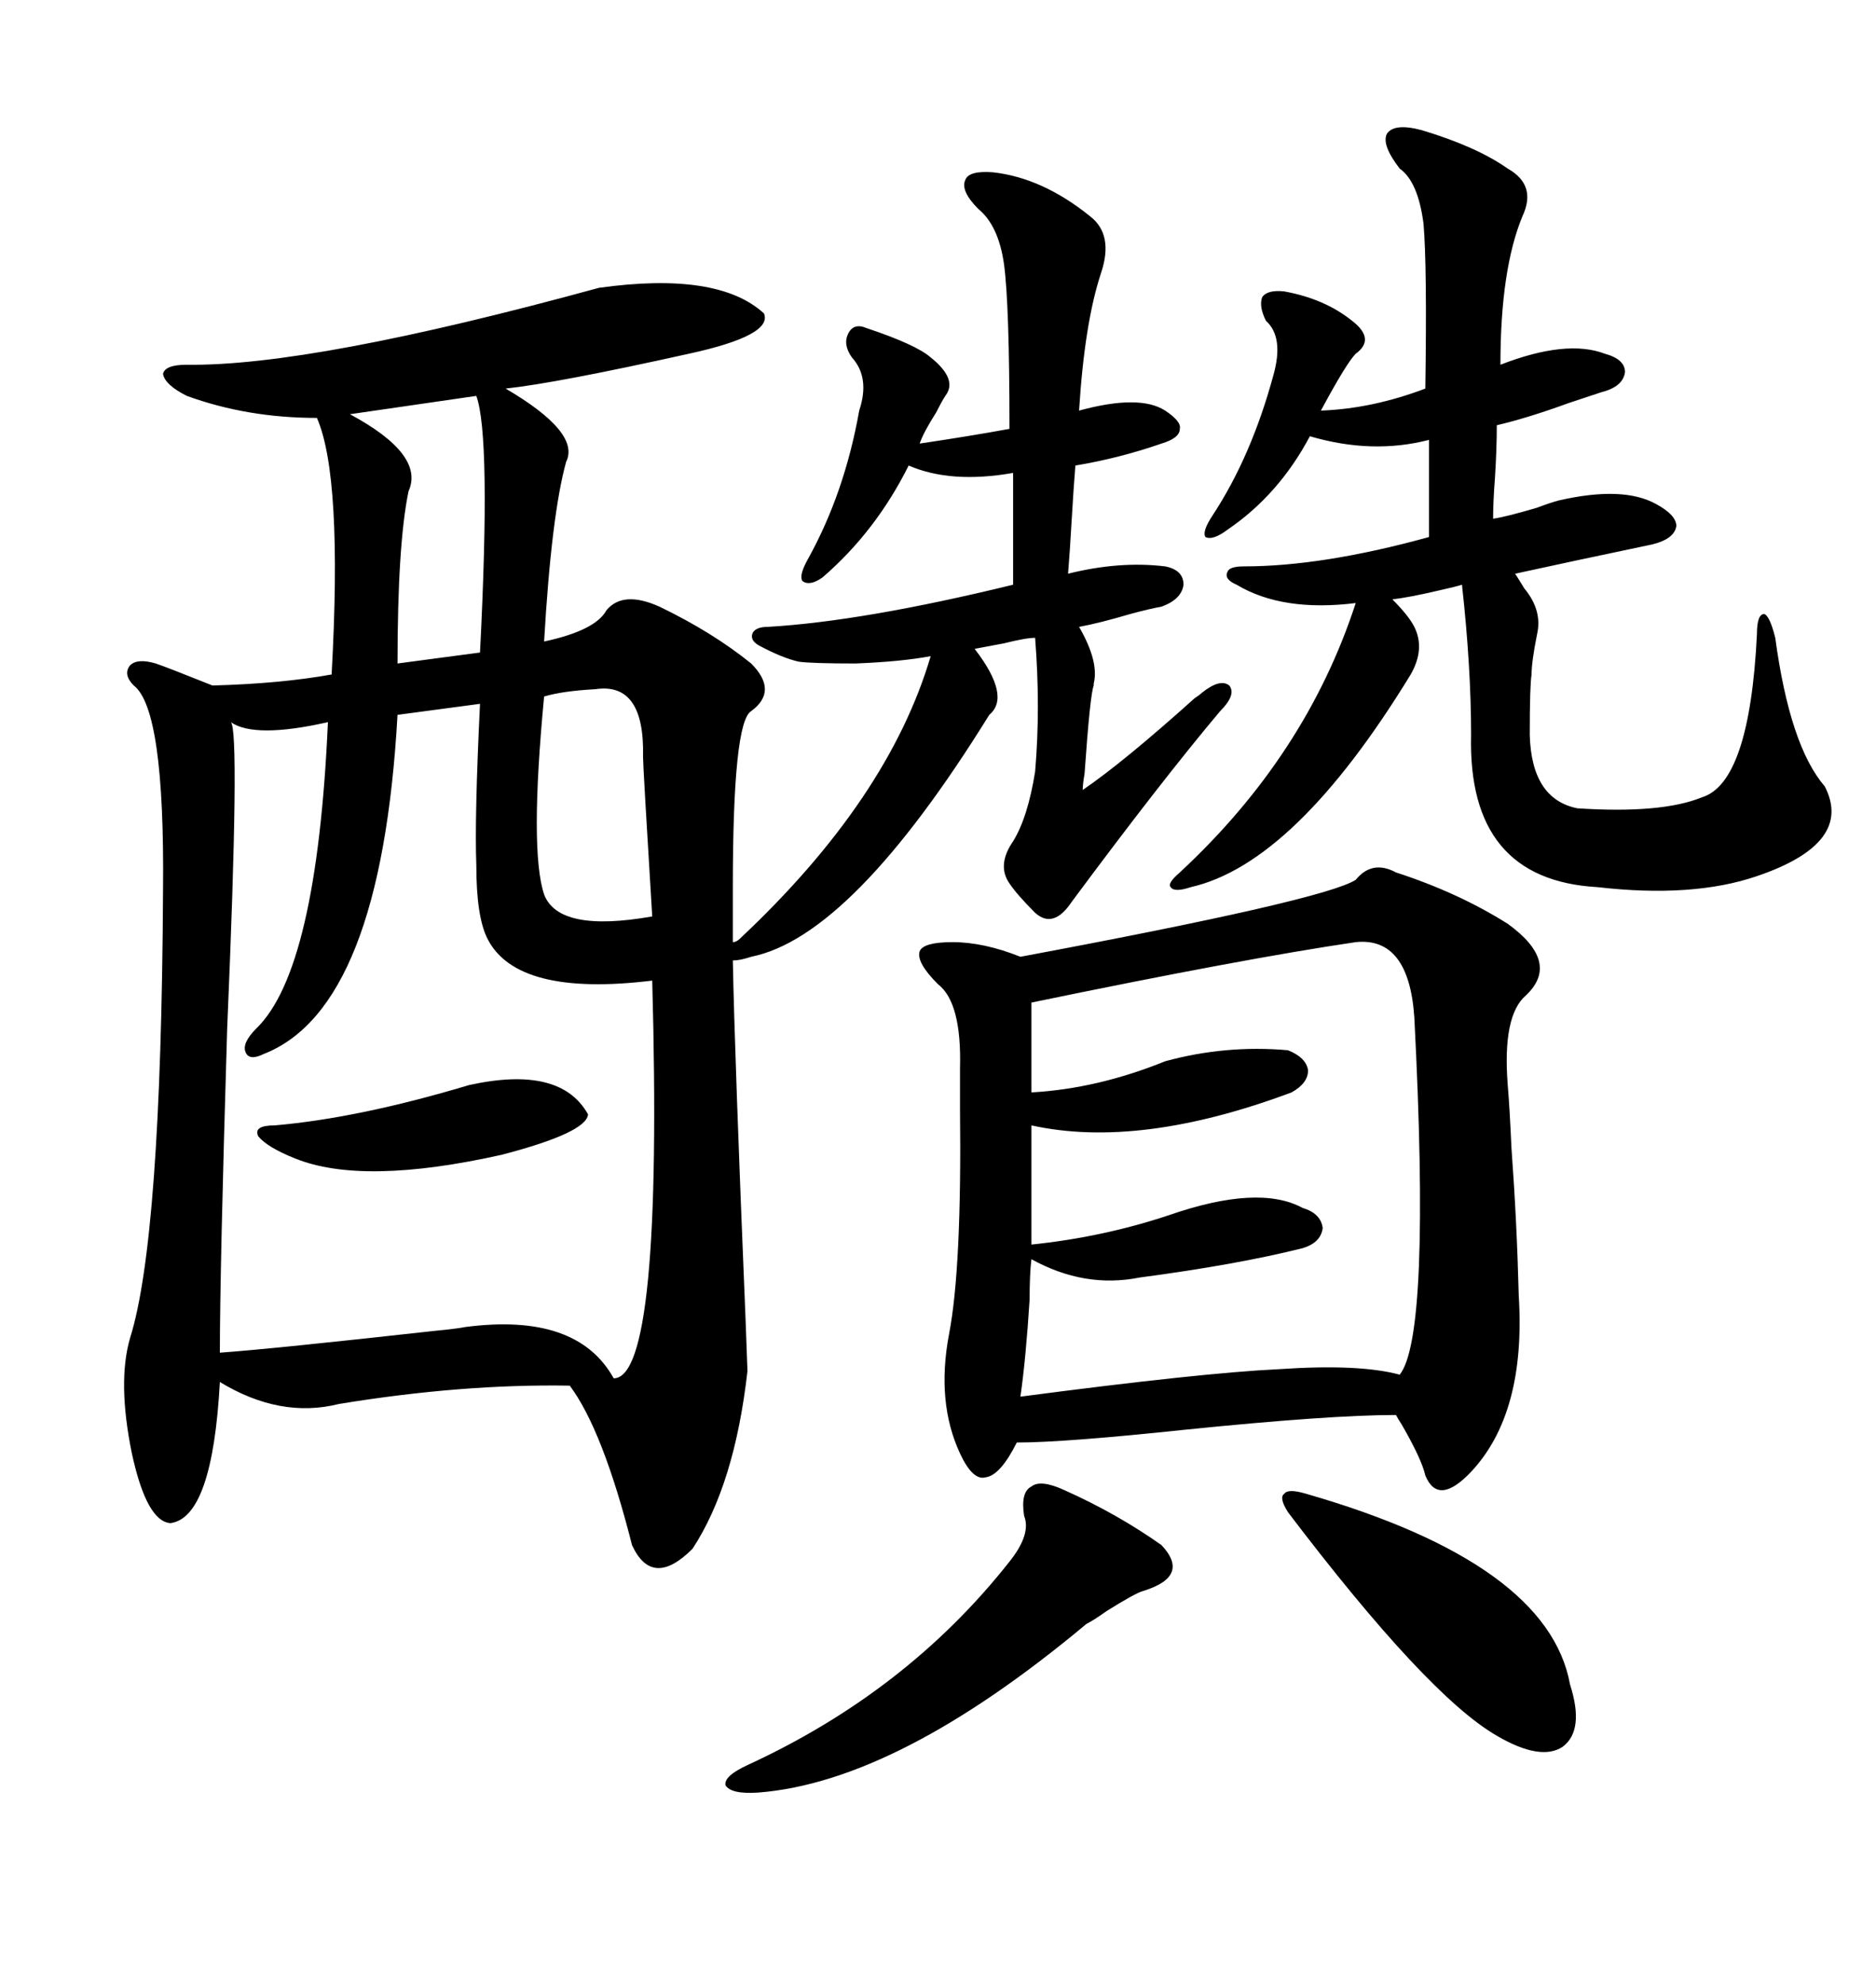 <svg xmlns="http://www.w3.org/2000/svg" xmlns:xlink="http://www.w3.org/1999/xlink" width="300" height="317.285"><path d="M95.80 46.00L95.80 46.00Q114.84 43.36 122.17 50.10L122.17 50.10Q123.63 53.61 110.16 56.54L110.16 56.54Q89.06 61.23 80.86 62.11L80.86 62.11Q92.87 69.14 90.53 73.83L90.53 73.83Q88.18 82.32 87.01 102.54L87.01 102.54Q95.21 100.78 96.97 97.56L96.97 97.56Q99.61 94.34 105.47 96.97L105.47 96.97Q113.96 101.07 120.12 106.05L120.12 106.05Q124.51 110.45 120.12 113.67L120.12 113.67Q117.19 115.43 117.19 141.80L117.19 141.80L117.19 150.59Q117.77 150.59 118.36 150L118.36 150Q142.09 127.73 148.83 104.88L148.83 104.88Q144.14 105.76 136.82 106.05L136.82 106.05Q129.79 106.05 127.73 105.76L127.73 105.76Q125.10 105.18 121.29 103.13L121.29 103.13Q119.82 102.25 120.41 101.07L120.41 101.07Q121.00 100.20 122.75 100.20L122.75 100.20Q137.99 99.32 162.01 93.46L162.01 93.46L162.01 75.59Q152.05 77.34 145.31 74.41L145.31 74.41Q140.04 84.96 131.54 92.29L131.54 92.29Q129.49 93.75 128.32 92.87L128.32 92.87Q127.73 91.99 129.20 89.36L129.20 89.36Q135.06 78.81 137.40 65.63L137.40 65.63Q139.16 60.35 136.23 57.13L136.23 57.13Q134.77 55.08 135.64 53.32L135.64 53.32Q136.52 51.56 138.57 52.44L138.57 52.44Q146.48 55.08 148.83 57.13L148.83 57.13Q153.22 60.64 151.17 63.28L151.17 63.28Q150.59 64.16 149.71 65.92L149.71 65.92Q147.66 69.14 147.07 70.90L147.07 70.90Q154.98 69.73 161.43 68.55L161.43 68.55Q161.43 48.63 160.55 42.19L160.55 42.19Q159.67 36.04 156.45 33.40L156.45 33.40Q153.52 30.47 154.39 28.71L154.39 28.71Q154.98 27.25 158.79 27.54L158.79 27.54Q166.70 28.42 174.32 34.57L174.32 34.57Q178.13 37.50 176.07 43.65L176.07 43.65Q173.44 51.56 172.56 65.63L172.56 65.63Q182.23 62.99 186.33 65.63L186.33 65.63Q188.96 67.38 188.67 68.55L188.67 68.55Q188.67 70.02 185.74 70.90L185.74 70.90Q179.00 73.24 171.97 74.41L171.97 74.41Q171.68 77.93 171.39 82.91L171.39 82.91Q171.09 88.18 170.80 91.70L170.80 91.70Q179.00 89.65 186.33 90.53L186.33 90.53Q189.26 91.11 189.26 93.46L189.26 93.46Q188.96 95.80 185.74 96.97L185.74 96.97Q183.98 97.27 180.76 98.14L180.76 98.14Q175.78 99.61 172.56 100.20L172.56 100.20Q175.78 105.76 174.90 109.28L174.90 109.28Q174.90 109.57 174.90 109.57L174.90 109.57Q174.32 111.04 173.44 123.63L173.44 123.63Q173.14 125.39 173.14 126.27L173.14 126.27Q179.59 121.88 191.02 111.62L191.02 111.62Q191.89 111.04 192.19 110.74L192.19 110.74Q195.12 108.40 196.58 109.57L196.58 109.57Q197.75 111.04 195.12 113.67L195.12 113.67Q185.74 124.80 171.39 144.14L171.39 144.14Q168.46 148.54 165.53 145.90L165.53 145.90Q162.60 142.97 161.43 141.21L161.43 141.21Q159.38 138.28 162.01 134.47L162.01 134.47Q164.36 130.66 165.53 123.34L165.53 123.34Q166.41 113.09 165.53 101.95L165.53 101.95Q164.06 101.95 160.55 102.83L160.55 102.83Q157.32 103.42 155.86 103.71L155.86 103.71Q161.72 111.33 158.20 114.26L158.20 114.26Q136.23 149.71 120.12 152.93L120.12 152.93Q118.36 153.52 117.19 153.52L117.19 153.52Q117.48 168.75 119.24 211.23L119.24 211.23Q119.53 218.85 119.53 219.14L119.53 219.14Q117.48 237.30 110.74 247.56L110.74 247.56Q104.30 254.00 101.07 246.97L101.07 246.97Q96.39 228.52 91.11 221.48L91.11 221.48Q73.83 221.19 54.20 224.41L54.20 224.41Q44.82 226.76 35.16 220.90L35.16 220.90Q33.98 242.58 27.25 243.46L27.25 243.46Q23.44 243.16 21.09 232.32L21.09 232.32Q18.75 220.90 20.80 213.87L20.80 213.87Q25.78 198.05 26.07 142.38L26.07 142.38Q26.37 113.38 21.39 109.57L21.39 109.57Q19.63 107.81 20.80 106.35L20.80 106.35Q21.97 105.18 24.90 106.05L24.90 106.05Q26.66 106.64 33.98 109.57L33.98 109.57Q44.82 109.28 53.03 107.81L53.03 107.81Q54.79 76.17 50.68 66.80L50.68 66.80Q39.55 66.80 29.88 63.28L29.88 63.28Q26.37 61.52 26.07 59.77L26.07 59.77Q26.37 58.30 29.88 58.30L29.88 58.30Q49.80 58.59 95.80 46.00ZM223.24 139.45L223.24 139.45Q233.20 142.68 241.11 147.66L241.11 147.66Q249.61 153.81 244.04 159.08L244.04 159.08Q240.23 162.30 241.11 173.44L241.11 173.44Q241.41 176.95 241.70 183.40L241.70 183.40Q242.58 195.41 242.87 207.13L242.87 207.13Q244.04 225.88 235.25 235.25L235.25 235.25Q229.98 240.82 227.93 235.84L227.93 235.84Q227.34 233.20 224.12 227.64L224.12 227.64Q223.54 226.76 223.24 226.17L223.24 226.17Q212.70 226.17 189.55 228.52L189.55 228.52Q170.21 230.57 162.60 230.57L162.60 230.57Q159.96 235.84 157.62 236.13L157.62 236.13Q155.57 236.72 153.52 232.32L153.52 232.32Q149.71 224.12 151.76 213.28L151.76 213.28Q153.81 202.73 153.52 177.25L153.52 177.25Q153.52 172.85 153.52 170.80L153.52 170.80Q153.81 160.25 150 157.32L150 157.32Q146.48 153.81 147.07 152.05L147.07 152.05Q147.66 150.59 152.34 150.59L152.34 150.59Q157.32 150.59 163.18 152.93L163.18 152.93Q211.82 143.85 216.80 140.63L216.80 140.63Q219.43 137.40 223.24 139.45ZM76.76 112.50L76.76 112.50L63.57 114.26Q60.94 161.13 42.19 168.46L42.19 168.46Q39.84 169.63 39.26 168.16L39.26 168.16Q38.67 166.70 41.02 164.36L41.02 164.36Q50.68 154.98 52.44 115.43L52.44 115.43Q40.72 118.07 36.91 115.43L36.91 115.43Q38.38 116.60 36.33 164.36L36.33 164.36Q35.16 203.03 35.16 216.21L35.16 216.21Q43.36 215.63 69.73 212.70L69.73 212.70Q72.95 212.40 74.41 212.11L74.41 212.11Q92.29 209.77 98.14 220.31L98.14 220.31Q106.05 220.31 104.30 156.74L104.30 156.74Q82.62 159.38 77.93 150L77.93 150Q76.17 146.48 76.17 138.28L76.17 138.28Q75.88 130.66 76.76 112.50ZM227.34 20.80L227.34 20.80Q236.13 23.44 241.11 26.95L241.11 26.95Q245.80 29.59 243.46 34.57L243.46 34.57Q239.94 43.07 239.94 58.30L239.94 58.30Q250.49 54.20 256.64 56.54L256.64 56.54Q259.86 57.42 259.86 59.47L259.86 59.47Q259.57 61.82 256.05 62.70L256.05 62.70Q254.30 63.28 250.78 64.45L250.78 64.45Q244.34 66.80 239.36 67.97L239.36 67.97Q239.36 71.78 239.06 76.46L239.06 76.46Q238.77 80.27 238.77 82.91L238.77 82.91Q240.82 82.62 245.80 81.15L245.80 81.15Q248.14 80.27 249.32 79.98L249.32 79.98Q259.57 77.64 264.84 80.57L264.84 80.57Q268.07 82.32 268.07 84.08L268.07 84.08Q267.77 86.13 264.26 87.01L264.26 87.01Q251.66 89.65 242.29 91.70L242.29 91.70Q242.87 92.58 243.75 94.04L243.75 94.04Q246.68 97.56 245.80 101.37L245.80 101.37Q244.92 105.76 244.92 107.81L244.92 107.81Q244.63 109.57 244.63 117.48L244.63 117.48Q244.92 127.73 252.25 129.20L252.25 129.20Q265.72 130.08 272.17 127.44L272.17 127.44Q279.79 125.10 280.96 101.37L280.96 101.37Q280.96 98.14 282.13 98.14L282.13 98.14Q283.01 98.44 283.89 101.95L283.89 101.95Q286.23 119.24 291.80 125.68L291.80 125.68Q296.48 134.77 280.96 140.04L280.96 140.04Q270.70 143.55 255.47 141.80L255.47 141.80Q234.67 140.63 235.25 117.48L235.25 117.48Q235.25 106.64 233.79 93.46L233.79 93.46Q232.91 93.75 230.27 94.34L230.27 94.34Q225.29 95.51 222.66 95.80L222.66 95.80Q225.29 98.44 226.17 100.20L226.17 100.20Q227.93 103.71 225.59 107.81L225.59 107.81Q207.13 137.99 190.43 141.80L190.43 141.80Q187.79 142.68 187.21 141.80L187.21 141.80Q186.62 141.21 188.67 139.45L188.67 139.45Q208.89 120.70 216.80 96.39L216.80 96.39Q205.08 97.85 197.75 93.46L197.75 93.46Q195.70 92.58 196.29 91.41L196.29 91.41Q196.58 90.53 198.93 90.53L198.93 90.53Q211.52 90.53 228.52 85.84L228.52 85.84L228.52 70.31Q219.43 72.66 209.47 69.73L209.47 69.73Q204.49 79.10 196.29 84.67L196.29 84.67Q193.95 86.43 192.77 85.84L192.77 85.84Q192.19 84.96 193.95 82.32L193.95 82.32Q200.10 72.95 203.61 60.06L203.61 60.06Q205.37 53.91 202.44 51.27L202.44 51.27Q201.27 48.93 201.86 47.46L201.86 47.46Q202.73 46.29 205.37 46.58L205.37 46.58Q211.82 47.75 216.21 51.27L216.21 51.27Q220.02 54.20 216.80 56.54L216.80 56.54Q215.33 58.01 211.23 65.63L211.23 65.63Q219.43 65.33 227.93 62.11L227.93 62.11Q228.22 42.48 227.64 35.74L227.64 35.74Q226.76 29.00 223.83 26.95L223.83 26.95Q220.90 23.14 221.78 21.39L221.78 21.39Q222.95 19.63 227.34 20.80ZM216.80 150.59L216.80 150.59Q198.93 153.22 164.94 160.25L164.94 160.25L164.94 174.61Q175.49 174.02 186.33 169.63L186.33 169.63Q196.00 166.99 205.96 167.87L205.96 167.87Q208.89 169.04 209.18 171.09L209.18 171.09Q209.18 173.14 206.54 174.61L206.54 174.61Q182.23 183.69 164.94 179.88L164.94 179.88L164.94 198.93Q176.37 197.75 186.91 194.24L186.91 194.24Q201.27 189.26 208.30 193.07L208.30 193.07Q211.23 193.95 211.52 196.29L211.52 196.29Q211.23 198.63 208.30 199.51L208.30 199.51Q197.75 202.15 182.23 204.20L182.23 204.20Q173.44 205.96 164.94 201.27L164.94 201.27Q164.65 203.61 164.65 207.71L164.65 207.71Q164.06 217.09 163.18 223.24L163.18 223.24Q192.19 219.43 204.49 218.85L204.49 218.85Q217.38 217.97 223.83 219.73L223.83 219.73Q228.81 213.57 226.17 162.60L226.17 162.60Q225.29 149.71 216.80 150.59ZM170.21 238.18L170.21 238.18Q178.71 241.99 185.74 246.97L185.74 246.97Q190.43 251.95 182.81 254.30L182.81 254.30Q181.64 254.59 176.95 257.52L176.95 257.52Q174.90 258.98 173.73 259.57L173.73 259.57Q143.55 284.77 121.29 286.52L121.29 286.52Q116.89 286.82 116.02 285.35L116.02 285.35Q115.72 283.89 119.53 282.13L119.53 282.13Q145.02 270.41 161.43 249.61L161.43 249.61Q164.94 245.21 163.77 242.29L163.77 242.29Q163.18 238.48 164.94 237.60L164.94 237.60Q166.41 236.43 170.21 238.18ZM205.96 241.70L205.96 241.70Q204.49 239.36 205.37 238.77L205.37 238.77Q205.96 237.89 208.89 238.77L208.89 238.77Q247.56 249.90 251.07 269.24L251.07 269.24Q253.42 276.56 249.90 279.20L249.90 279.20Q246.39 281.54 239.36 277.44L239.36 277.44Q228.22 271.00 205.96 241.70ZM95.21 110.16L95.21 110.16Q89.94 110.45 87.01 111.33L87.01 111.33Q84.67 135.94 87.01 142.97L87.01 142.97Q89.36 149.12 104.30 146.48L104.30 146.48Q102.83 122.46 102.83 121.00L102.83 121.00Q103.13 108.98 95.21 110.16ZM76.17 63.28L76.17 63.28Q62.11 65.33 55.96 66.21L55.96 66.21Q67.97 72.66 65.33 78.52L65.33 78.52Q63.57 87.01 63.57 106.05L63.57 106.05L76.76 104.30Q78.52 69.73 76.17 63.28ZM75 173.44L75 173.44Q89.65 170.21 94.04 178.13L94.04 178.13Q93.75 181.05 80.27 184.57L80.27 184.57Q58.01 189.55 47.17 185.16L47.17 185.16Q42.77 183.40 41.31 181.64L41.31 181.64Q40.43 179.88 43.95 179.88L43.95 179.88Q57.42 178.71 75 173.44Z"/></svg>